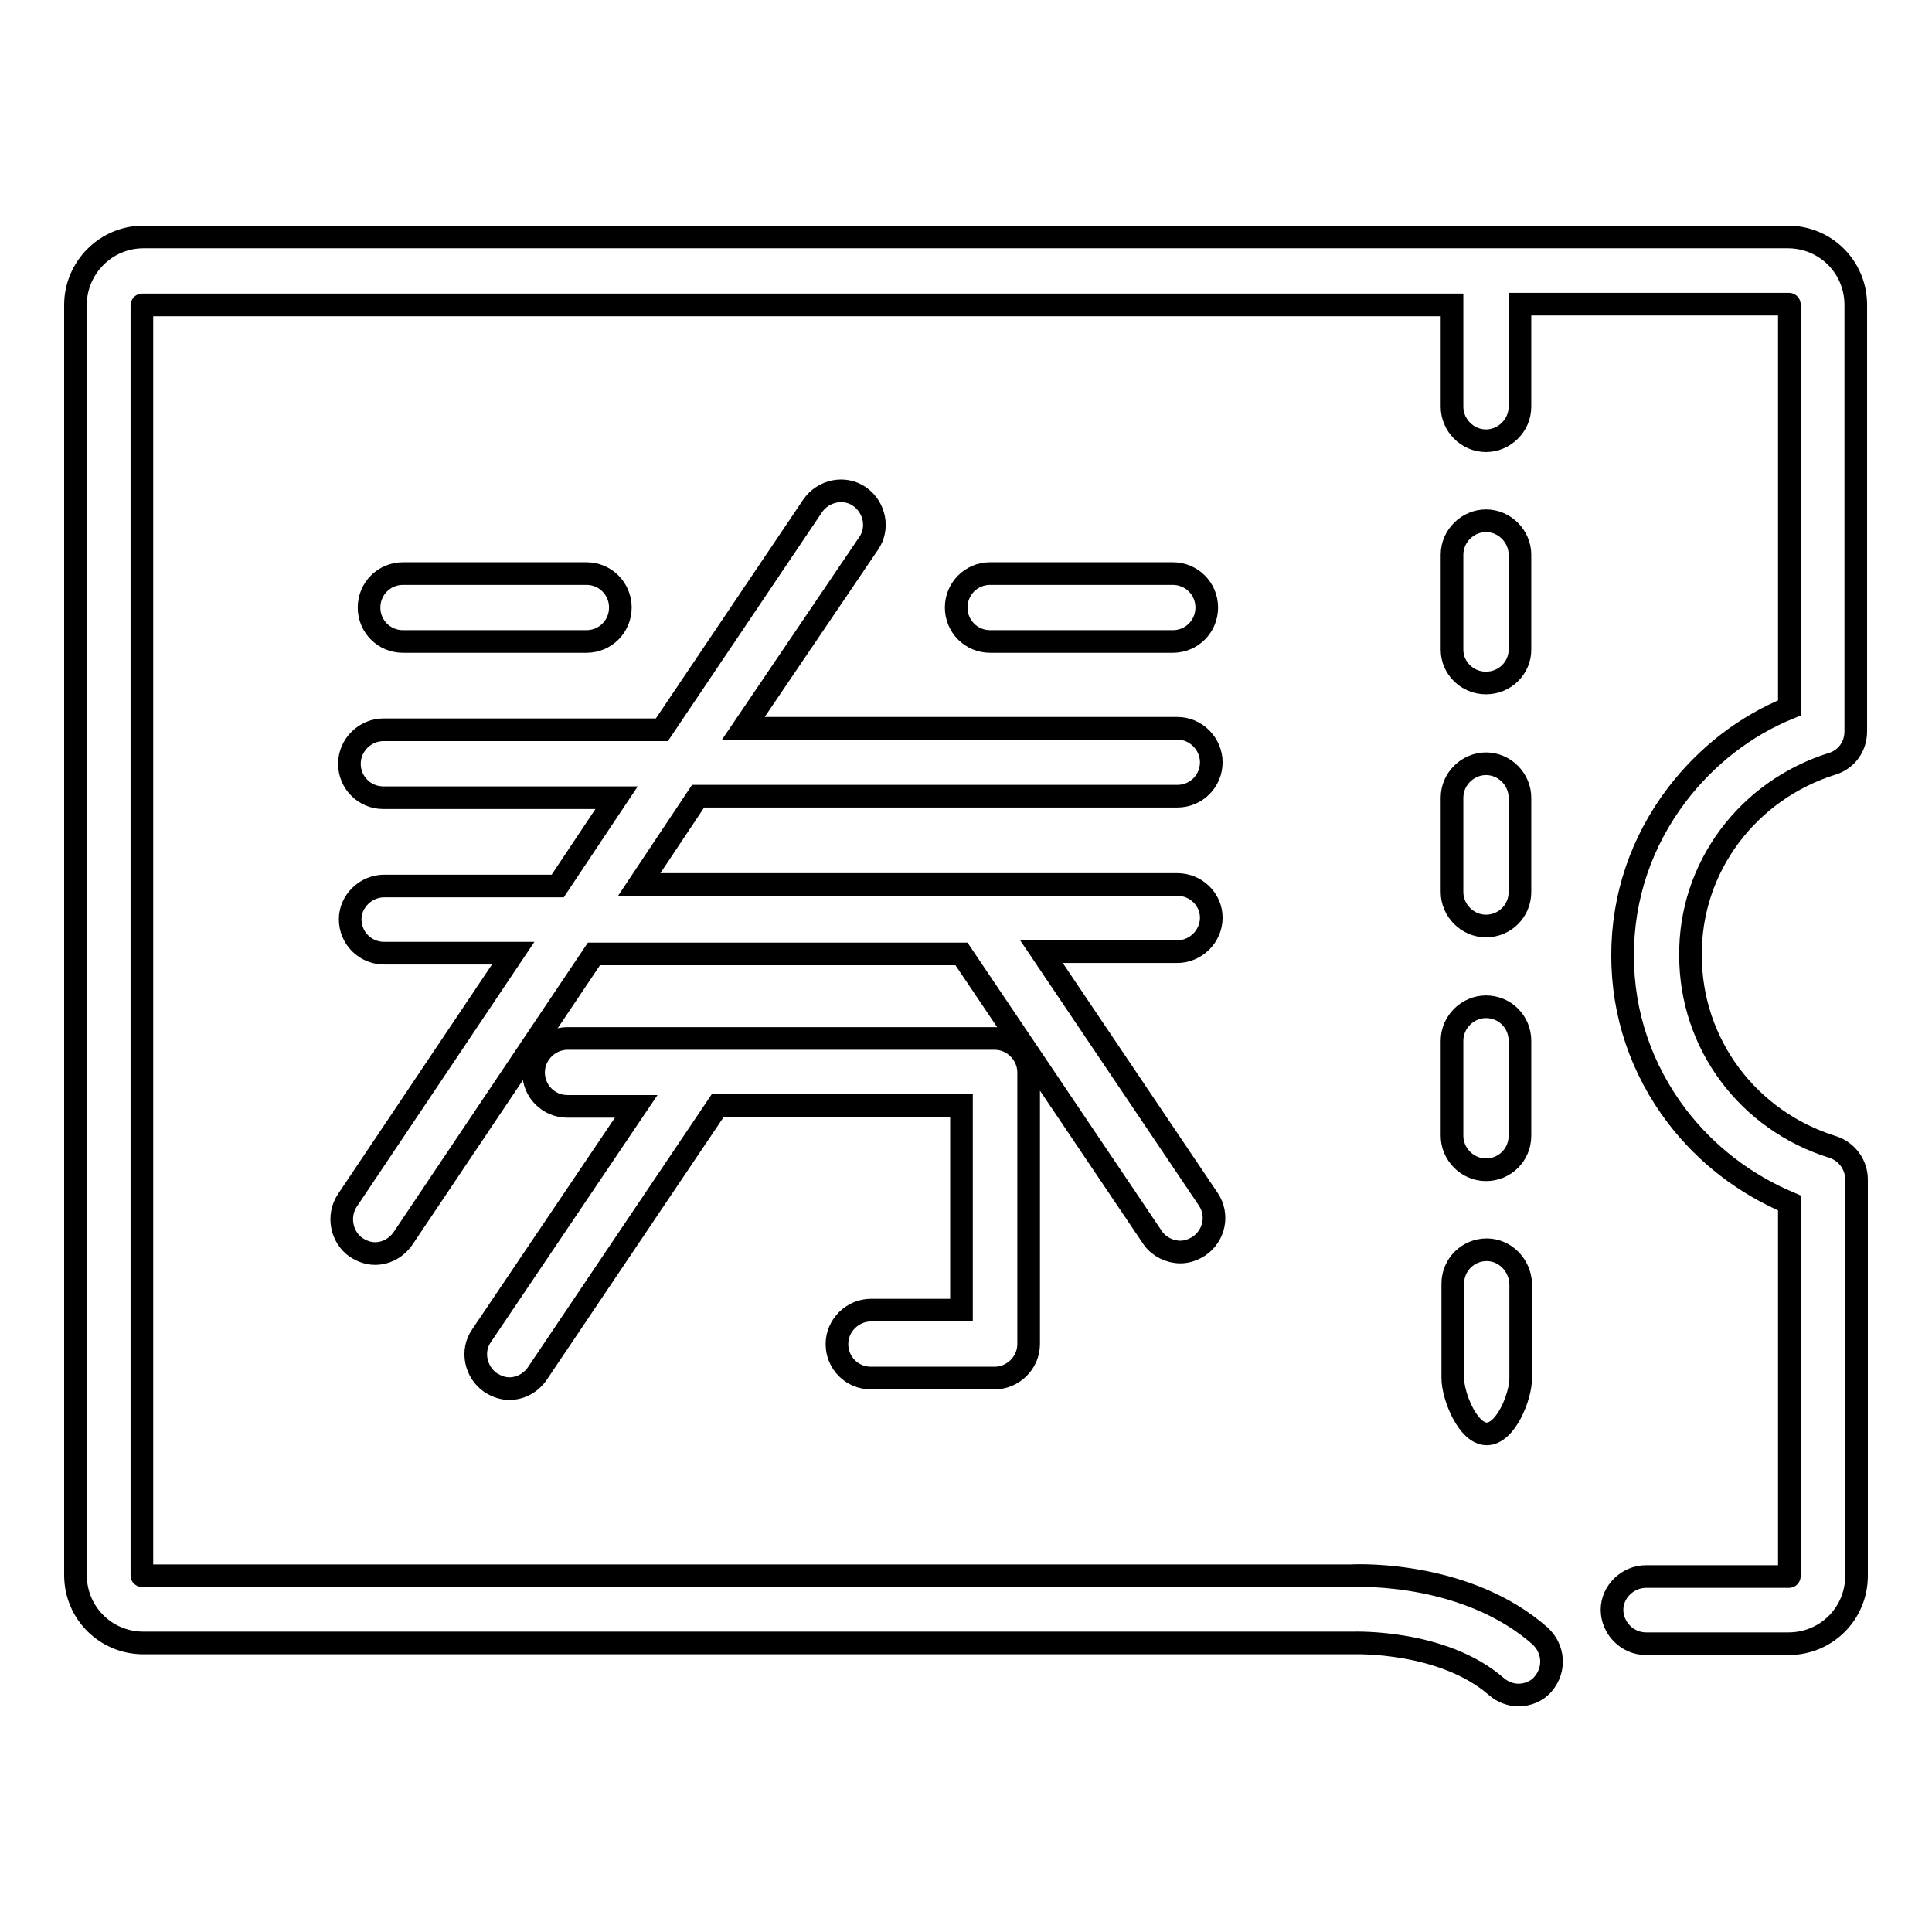 <?xml version="1.0" encoding="utf-8"?>
<!-- Svg Vector Icons : http://www.onlinewebfonts.com/icon -->
<!DOCTYPE svg PUBLIC "-//W3C//DTD SVG 1.1//EN" "http://www.w3.org/Graphics/SVG/1.1/DTD/svg11.dtd">
<svg version="1.1" xmlns="http://www.w3.org/2000/svg" xmlns:xlink="http://www.w3.org/1999/xlink" x="0px" y="0px" viewBox="0 0 256 256" enable-background="new 0 0 256 256" xml:space="preserve">
<g><g><path stroke-width="3" fill-opacity="0" stroke="#000000"  d="M201.4,73.5c0-2.4-2-4.5-4.5-4.5c-2.4,0-4.5,2-4.5,4.5v12.6c0,2.4,2,4.4,4.5,4.4s4.5-2,4.5-4.4V73.5z M201.4,105.7c0-2.4-2-4.5-4.5-4.5c-2.4,0-4.5,2-4.5,4.5v12.5c0,2.4,2,4.5,4.5,4.5s4.5-2,4.5-4.5V105.7z M201.4,137.9c0-2.5-2-4.5-4.5-4.5c-2.4,0-4.5,2-4.5,4.5v12.6c0,2.4,2,4.5,4.5,4.5s4.5-2,4.5-4.5V137.9z M197,165.6c-2.5,0-4.5,2-4.5,4.5v12.5c0,2.4,2,7.4,4.5,7.4c2.5,0,4.5-4.9,4.5-7.4v-12.5C201.4,167.6,199.4,165.6,197,165.6L197,165.6z M77.7,85c2.5,0,4.5-2,4.5-4.5s-2-4.5-4.5-4.5H53.4c-2.5,0-4.5,2-4.5,4.5s2,4.5,4.5,4.5H77.7z M155.4,85c2.5,0,4.5-2,4.5-4.5s-2-4.5-4.5-4.5h-24.2c-2.5,0-4.5,2-4.5,4.5s2,4.5,4.5,4.5H155.4z M156.4,165.9c0.9,0,1.7-0.3,2.5-0.8c2-1.4,2.6-4.1,1.2-6.2l-22.1-32.8h18c2.4,0,4.5-2,4.5-4.5c0-2.4-2-4.4-4.5-4.4H84.7l7.8-11.7H156c2.5,0,4.5-2,4.5-4.5c0-2.4-2-4.5-4.5-4.5H98.5L115.1,72c1.4-2,0.8-4.8-1.2-6.2c-2-1.4-4.8-0.8-6.2,1.2l-20,29.7H50.8c-2.4,0-4.5,2-4.5,4.5s2,4.5,4.5,4.5h30.9l-7.8,11.7H50.9c-2.4,0-4.5,2-4.5,4.4c0,2.5,2,4.5,4.5,4.5H68l-22,32.8c-1.3,2-0.8,4.8,1.2,6.2c0.8,0.5,1.6,0.8,2.5,0.8c1.4,0,2.8-0.7,3.7-2l25.3-37.7h48.7l25.4,37.7C153.6,165.2,155,165.9,156.4,165.9L156.4,165.9z M115.4,173.6c-2.4,0-4.5,2-4.5,4.5c0,2.5,2,4.5,4.5,4.5h16.4c2.4,0,4.5-2,4.5-4.5v-36c0-2.4-2-4.5-4.5-4.5H75.2c-2.4,0-4.5,2-4.5,4.5s2,4.5,4.5,4.5h9.1L63.8,177c-1.4,2-0.8,4.8,1.2,6.2c0.8,0.5,1.6,0.8,2.5,0.8c1.4,0,2.8-0.7,3.7-2l23.9-35.5h32.3v27.1L115.4,173.6L115.4,173.6L115.4,173.6z M242.8,101.2c1.9-0.6,3.1-2.3,3.1-4.3V40.4c0-5-4-9-9-9H19c-5,0-9,4.1-9,9v168.3c0,5,4,9,9,9l160.2,0c0.1,0,0.1,0,0.2,0c0.1,0,11.8-0.4,18.9,5.8c0.8,0.7,1.9,1.1,2.9,1.1c1.2,0,2.5-0.5,3.3-1.5c1.6-1.9,1.4-4.6-0.4-6.3c-9.5-8.4-23.5-8.1-25.1-8l-160.1,0c-0.1,0-0.1,0-0.1-0.1V40.5c0-0.1,0-0.1,0.1-0.1h173.5c0,0,0,0.1,0,0.1v13.4c0,2.4,2,4.5,4.5,4.5c2.4,0,4.5-2,4.5-4.5V40.5c0,0,0-0.1,0-0.2H237c0.1,0,0.1,0,0.1,0.1v53.4c-5.9,2.4-11,6.4-14.9,11.5c-4.7,6.2-7.2,13.5-7.2,21.3c0,7.8,2.5,15.1,7.2,21.3c3.9,5.1,9,9,14.9,11.5v49.4c0,0.1,0,0.1-0.1,0.1h-18.9c-2.4,0-4.5,2-4.5,4.4s2,4.5,4.5,4.5H237c5,0,9-4,9-9v-52.5c0-2-1.3-3.7-3.1-4.3c-11.3-3.5-18.9-13.7-18.9-25.4C223.9,114.9,231.6,104.7,242.8,101.2L242.8,101.2z"/></g></g>
</svg>